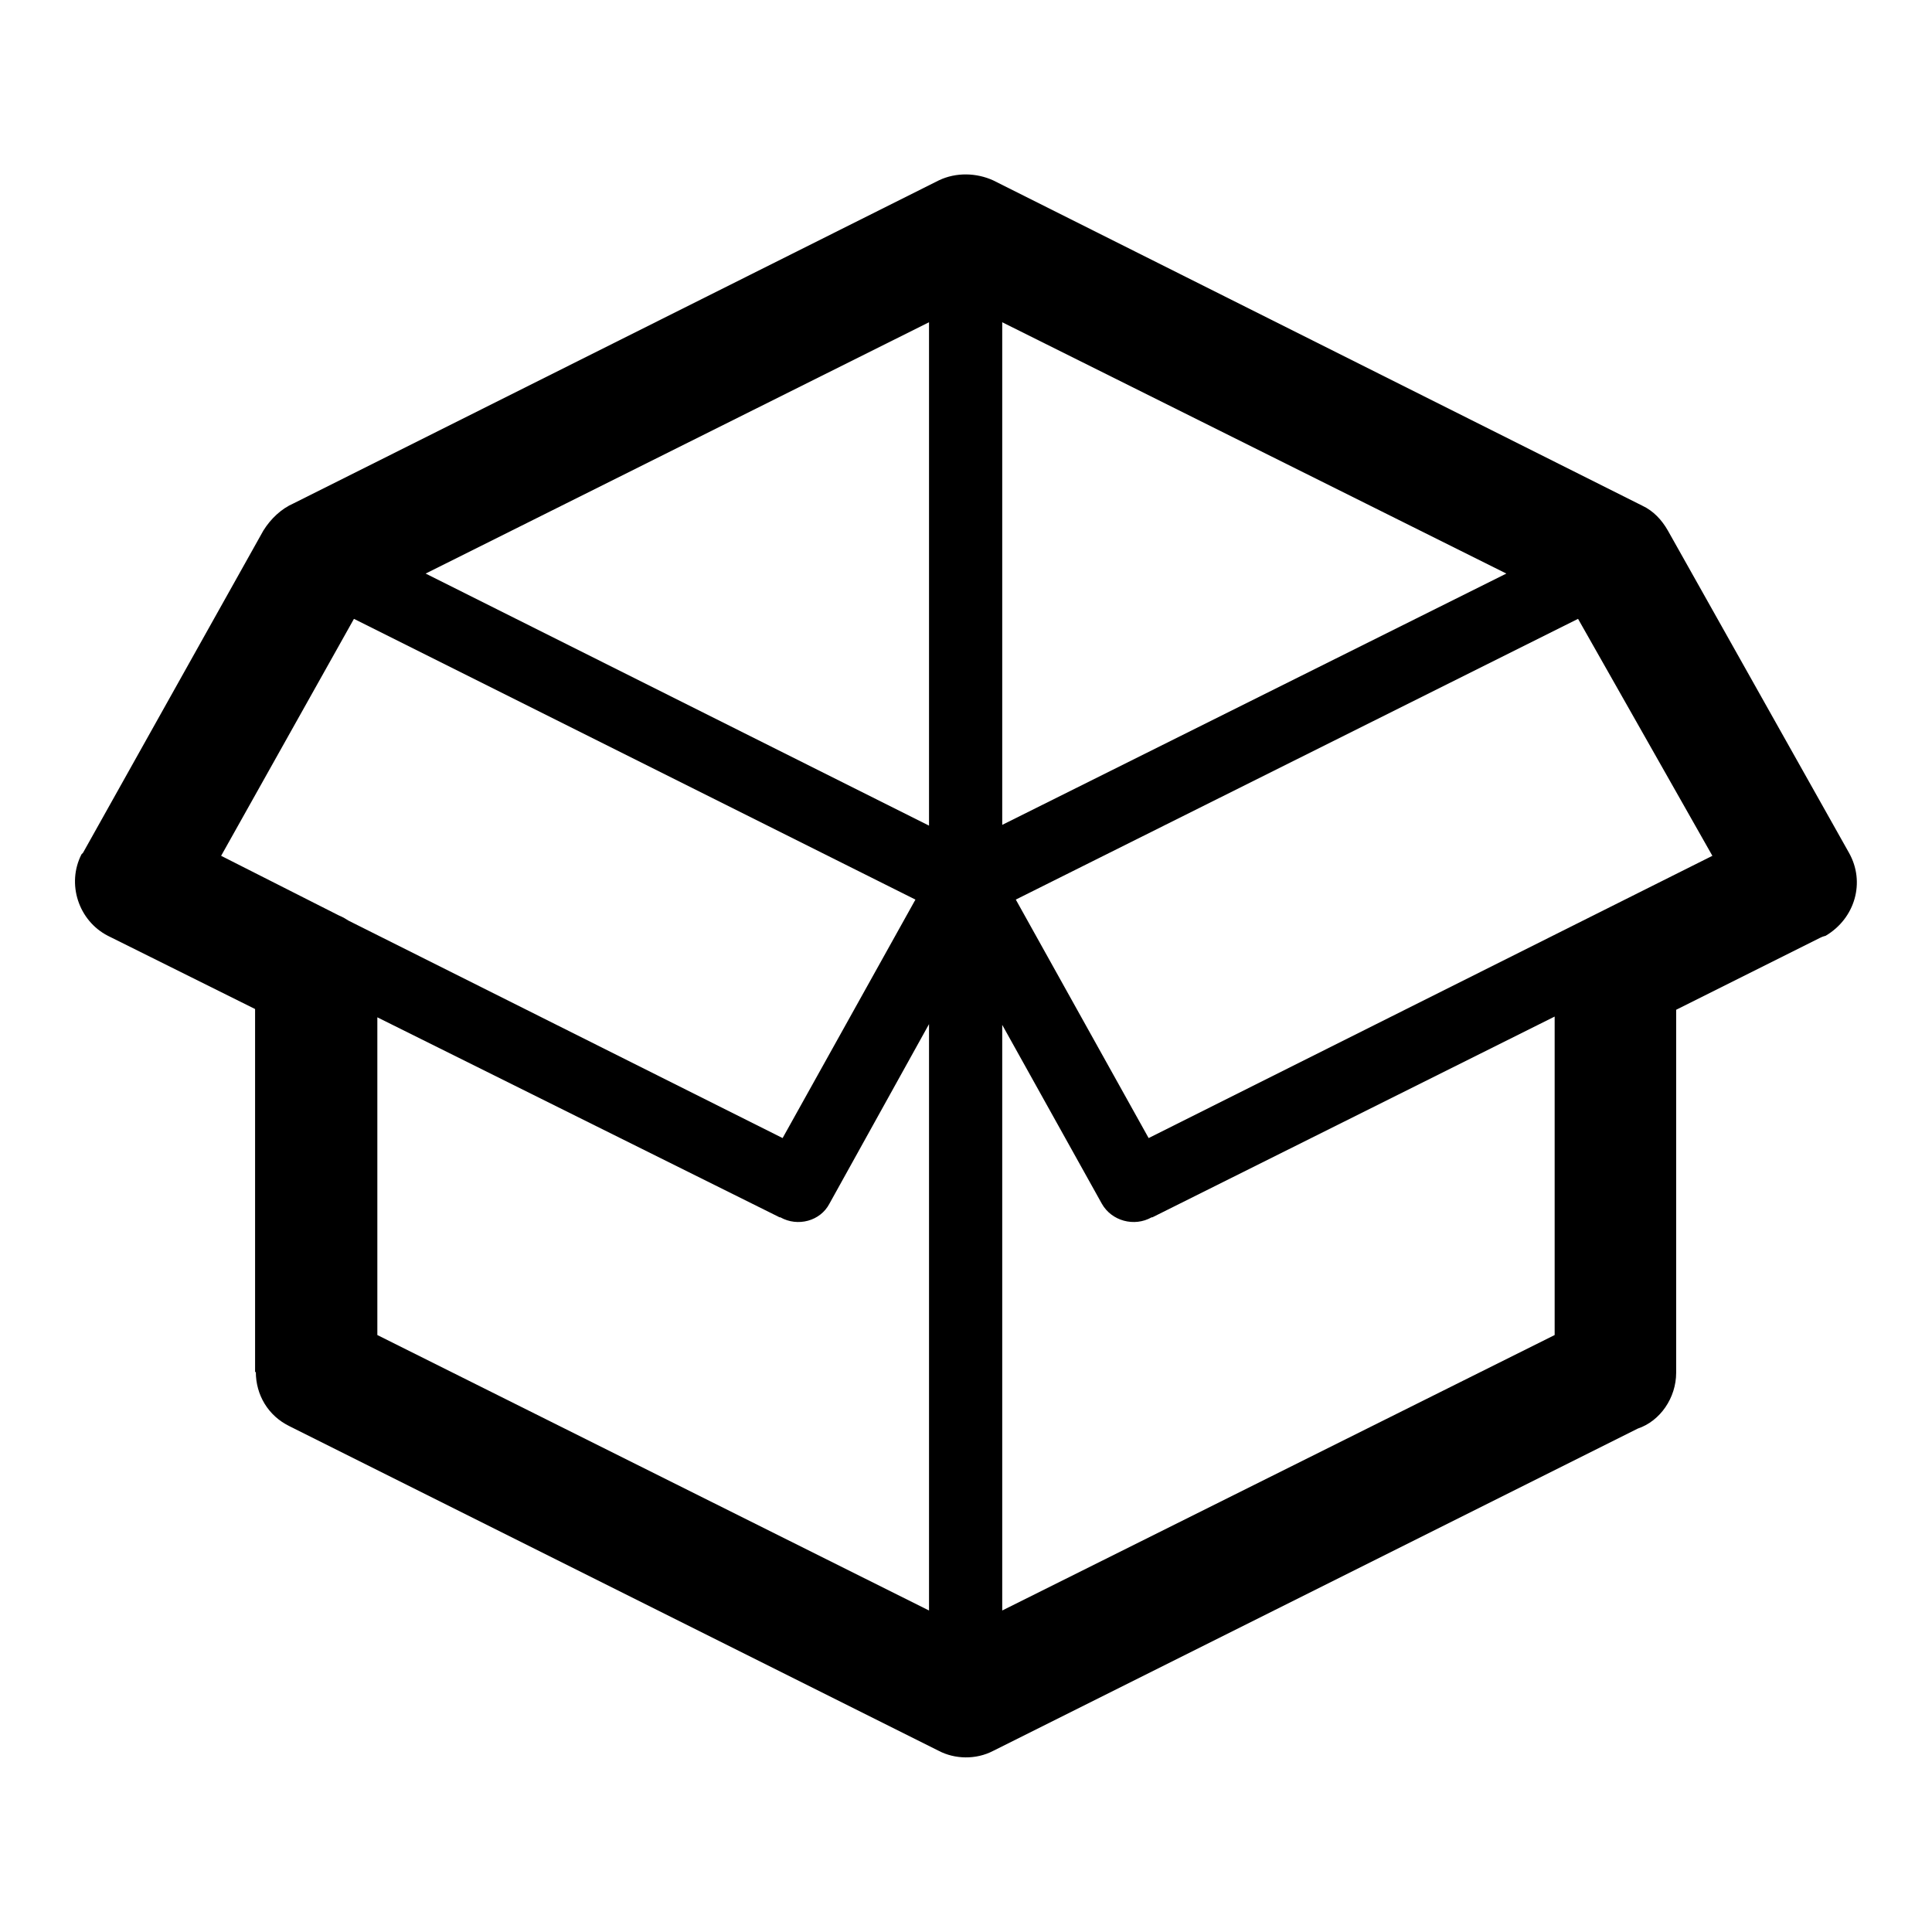 <?xml version="1.0" encoding="utf-8"?>
<!-- Svg Vector Icons : http://www.onlinewebfonts.com/icon -->
<!DOCTYPE svg PUBLIC "-//W3C//DTD SVG 1.1//EN" "http://www.w3.org/Graphics/SVG/1.1/DTD/svg11.dtd">
<svg version="1.1" xmlns="http://www.w3.org/2000/svg" xmlns:xlink="http://www.w3.org/1999/xlink" x="0px" y="0px" viewBox="0 0 256 256" enable-background="new 0 0 256 256" xml:space="preserve">
<g> <path fill="#000000" d="M131.6,23.9l86,43.1c1.5,0.7,2.6,1.9,3.4,3.3l0,0l24,42.7c2.2,3.9,0.8,8.7-3.1,11c-0.4,0.1-0.6,0.2-0.8,0.3 l-19,9.5v48.1c0,3.3-2.1,6.4-5.1,7.4L131.6,232c-2.3,1.2-5.1,1.1-7.2,0l-86-43c-2.9-1.4-4.5-4.2-4.5-7.2h-0.1v-48.1l-19.5-9.7 c-3.9-2-5.5-6.9-3.5-10.8L11,113l0,0l23.9-42.7c1-1.6,2.4-2.9,4-3.6l85.5-42.8C126.7,22.8,129.4,22.9,131.6,23.9L131.6,23.9z  M123.1,213.4L123.1,213.4v-77.7l-13.2,23.8c-1.2,2.3-4.2,3.1-6.5,1.8h-0.1L50,134.8v42.1L123.1,213.4L123.1,213.4z M123.1,109.4 L123.1,109.4V42.7L56.4,76L123.1,109.4L123.1,109.4z M132.8,42.7L132.8,42.7v66.6L199.6,76L132.8,42.7L132.8,42.7z M132.8,135.8 L132.8,135.8v77.6l73.2-36.5v-42.2l-53.3,26.6h-0.1c-2.3,1.3-5.3,0.5-6.6-1.8L132.8,135.8L132.8,135.8z M209.1,82L209.1,82 l-74.5,37.2l17.6,31.6l74.7-37.4L209.1,82L209.1,82z M46.2,122L46.2,122l57.5,28.8l17.6-31.6L46.9,82l-17.6,31.4l15.6,7.9 C45.4,121.5,45.9,121.8,46.2,122L46.2,122z"/></g>
</svg>